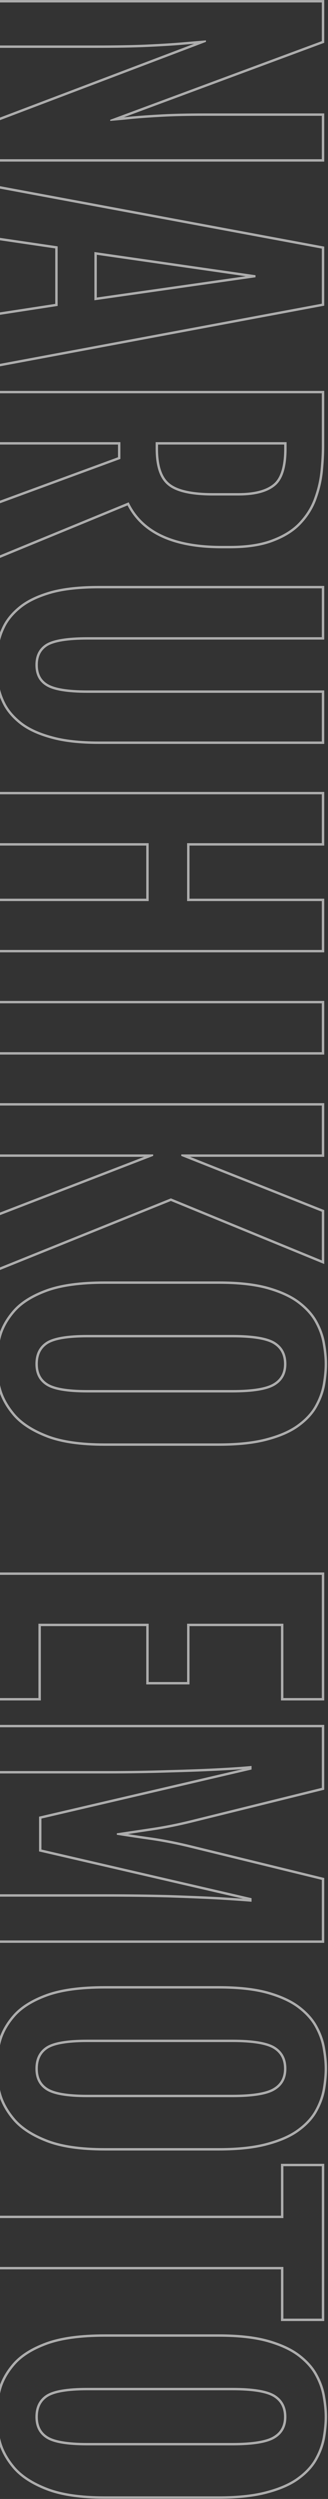 <svg width="136" height="1035" viewBox="0 0 136 1035" fill="none" xmlns="http://www.w3.org/2000/svg">
<rect x="0" y="0" width="136" height="1035" fill="#333333" stroke="none"/>
<path opacity="0.6" d="M90.703 1033.91C98.88 1033.91 105.651 1033.15 111.016 1031.64C116.38 1030.18 120.651 1028.23 123.828 1025.78C127.005 1023.39 129.349 1020.73 130.859 1017.81C132.422 1014.9 133.438 1011.95 133.906 1008.98C134.375 1006.07 134.609 1003.41 134.609 1001.02C134.609 998.516 134.349 995.781 133.828 992.812C133.359 989.844 132.318 986.875 130.703 983.906C129.141 980.99 126.745 978.307 123.516 975.859C120.339 973.464 116.068 971.51 110.703 970C105.391 968.542 98.724 967.812 90.703 967.812H43.438C33.438 967.812 25.443 968.906 19.453 971.094C13.516 973.281 9.062 976.094 6.094 979.531C3.125 982.969 1.172 986.589 0.234 990.391C-0.703 994.245 -1.172 997.786 -1.172 1001.02C-1.172 1003.93 -0.677 1007.24 0.312 1010.94C1.302 1014.69 3.281 1018.31 6.25 1021.8C9.271 1025.29 13.75 1028.18 19.688 1030.47C25.625 1032.76 33.542 1033.91 43.438 1033.91H90.703ZM36.172 1011.81H96.328C100.566 1011.81 104.108 1011.57 106.967 1011.1C109.837 1010.63 111.954 1009.94 113.388 1009.07L113.394 1009.06C116.297 1007.33 117.75 1004.7 117.75 1001.02C117.75 997.215 116.289 994.509 113.389 992.729L113.388 992.73C111.954 991.861 109.837 991.165 106.967 990.693C104.108 990.223 100.566 989.984 96.328 989.984H36.172C32.065 989.984 28.642 990.223 25.891 990.692C23.134 991.162 21.117 991.853 19.767 992.712L19.518 992.88C16.986 994.648 15.688 997.303 15.688 1001.02H14.688C14.688 996.901 16.198 993.854 19.219 991.875C22.24 989.948 27.891 988.984 36.172 988.984H96.328C104.87 988.984 110.729 989.948 113.906 991.875C117.135 993.854 118.75 996.901 118.75 1001.02C118.75 1005.03 117.135 1007.99 113.906 1009.92C110.729 1011.85 104.87 1012.81 96.328 1012.81H36.172C27.891 1012.81 22.24 1011.85 19.219 1009.92C16.198 1007.99 14.688 1005.03 14.688 1001.02H15.688C15.688 1004.73 17.062 1007.36 19.757 1009.08C21.108 1009.94 23.127 1010.63 25.891 1011.1C28.642 1011.57 32.065 1011.81 36.172 1011.81ZM43.438 1034.91C33.479 1034.91 25.425 1033.75 19.327 1031.4C13.292 1029.07 8.655 1026.1 5.494 1022.45L5.488 1022.45C2.441 1018.86 0.382 1015.11 -0.652 1011.2L-0.653 1011.2C-1.659 1007.44 -2.172 1004.04 -2.172 1001.02C-2.172 997.691 -1.69 994.069 -0.737 990.154L-0.736 990.151C0.244 986.174 2.282 982.416 5.337 978.878C8.451 975.272 13.07 972.379 19.107 970.155L19.11 970.154C25.254 967.911 33.379 966.812 43.438 966.812H90.703C98.777 966.812 105.54 967.546 110.968 969.036L110.975 969.037C116.414 970.569 120.811 972.566 124.118 975.061L124.12 975.062C127.439 977.578 129.941 980.365 131.585 983.434C133.243 986.483 134.324 989.553 134.813 992.64C135.342 995.654 135.609 998.447 135.609 1001.02C135.609 1003.48 135.369 1006.19 134.894 1009.14V1009.14C134.406 1012.23 133.351 1015.28 131.741 1018.29V1018.28C130.149 1021.35 127.698 1024.12 124.431 1026.58V1026.58C121.121 1029.13 116.724 1031.12 111.287 1032.6C105.804 1034.15 98.933 1034.91 90.703 1034.91H43.438Z" fill="white"/>
<path opacity="0.6" d="M117.5 960.312H133.438V897.188H117.5V918.672H0V938.906H117.5V960.312ZM116.5 961.312V939.906H-1V917.672H116.5V896.188H134.438V961.312H116.5Z" fill="white"/>
<path opacity="0.6" d="M90.703 889.688C98.88 889.688 105.651 888.932 111.016 887.422C116.38 885.964 120.651 884.01 123.828 881.562C127.005 879.167 129.349 876.51 130.859 873.594C132.422 870.677 133.438 867.734 133.906 864.766C134.375 861.849 134.609 859.193 134.609 856.797C134.609 854.297 134.349 851.562 133.828 848.594C133.359 845.625 132.318 842.656 130.703 839.688C129.141 836.771 126.745 834.089 123.516 831.641C120.339 829.245 116.068 827.292 110.703 825.781C105.391 824.323 98.724 823.594 90.703 823.594H43.438C33.438 823.594 25.443 824.688 19.453 826.875C13.516 829.062 9.062 831.875 6.094 835.312C3.125 838.75 1.172 842.37 0.234 846.172C-0.703 850.026 -1.172 853.568 -1.172 856.797C-1.172 859.714 -0.677 863.021 0.312 866.719C1.302 870.469 3.281 874.089 6.25 877.578C9.271 881.068 13.75 883.958 19.688 886.25C25.625 888.542 33.542 889.688 43.438 889.688H90.703ZM36.172 867.594H96.328C100.566 867.594 104.108 867.355 106.967 866.885C109.837 866.413 111.954 865.717 113.388 864.848L113.394 864.845C116.297 863.112 117.75 860.484 117.75 856.797C117.75 852.996 116.289 850.29 113.389 848.511L113.388 848.512C111.954 847.642 109.837 846.947 106.967 846.475C104.108 846.005 100.566 845.766 96.328 845.766H36.172C32.065 845.766 28.642 846.004 25.891 846.474C23.134 846.944 21.117 847.634 19.767 848.493L19.518 848.661C16.986 850.429 15.688 853.084 15.688 856.797H14.688C14.688 852.682 16.198 849.635 19.219 847.656C22.24 845.729 27.891 844.766 36.172 844.766H96.328C104.87 844.766 110.729 845.729 113.906 847.656C117.135 849.635 118.75 852.682 118.75 856.797C118.75 860.807 117.135 863.776 113.906 865.703C110.729 867.63 104.87 868.594 96.328 868.594H36.172C27.891 868.594 22.24 867.63 19.219 865.703C16.198 863.776 14.688 860.807 14.688 856.797H15.688C15.688 860.514 17.062 863.141 19.757 864.86C21.108 865.722 23.127 866.415 25.891 866.886C28.642 867.355 32.065 867.594 36.172 867.594ZM43.438 890.688C33.479 890.688 25.425 889.536 19.327 887.183C13.292 884.853 8.655 881.884 5.494 878.232L5.488 878.227C2.441 874.644 0.382 870.894 -0.652 866.977L-0.653 866.978C-1.659 863.22 -2.172 859.823 -2.172 856.797C-2.172 853.472 -1.69 849.85 -0.737 845.936L-0.736 845.933C0.244 841.955 2.282 838.197 5.337 834.659C8.451 831.053 13.07 828.161 19.107 825.937L19.11 825.936C25.254 823.692 33.379 822.594 43.438 822.594H90.703C98.777 822.594 105.54 823.327 110.968 824.817L110.975 824.818C116.414 826.35 120.811 828.348 124.118 830.842L124.12 830.844C127.439 833.359 129.941 836.146 131.585 839.215C133.243 842.264 134.324 845.334 134.813 848.421C135.342 851.435 135.609 854.229 135.609 856.797C135.609 859.256 135.369 861.966 134.894 864.924V864.923C134.406 868.012 133.351 871.061 131.741 874.066V874.065C130.149 877.135 127.698 879.897 124.431 882.361V882.36C121.121 884.908 116.724 886.905 111.287 888.384C105.804 889.928 98.933 890.688 90.703 890.688H43.438Z" fill="white"/>
<path opacity="0.6" d="M133.438 803.672V778.594L79.453 765.391C73.776 763.984 68.307 762.891 63.047 762.109C57.839 761.38 52.969 760.651 48.438 759.922V759.297C52.969 758.62 57.839 757.891 63.047 757.109C68.307 756.328 73.776 755.234 79.453 753.828L133.438 740.469V715.391H0V733.516H44.141C53.203 733.516 61.719 733.385 69.688 733.125C77.656 732.917 84.635 732.656 90.625 732.344C96.615 732.031 101.172 731.719 104.297 731.406V732.891L17.188 753.203V766.016L104.297 786.172V787.656C101.172 787.396 96.615 787.083 90.625 786.719C84.635 786.406 77.656 786.12 69.688 785.859C61.719 785.651 53.203 785.547 44.141 785.547H0V803.672H133.438ZM-1 804.672V784.547H44.141C53.211 784.547 61.735 784.651 69.714 784.859L69.72 784.86C77.693 785.121 84.679 785.407 90.677 785.72L90.686 785.721C94.684 785.964 98.048 786.185 100.775 786.383L16.188 766.811V752.409L100.588 732.729C97.888 732.933 94.584 733.139 90.677 733.343C84.676 733.656 77.688 733.917 69.714 734.125C61.735 734.386 53.21 734.516 44.141 734.516H-1V714.391H134.438V741.251L79.693 754.799L77.564 755.314C72.617 756.482 67.828 757.411 63.195 758.099L53.002 759.624C56.238 760.121 59.633 760.622 63.185 761.119L63.193 761.12C68.488 761.906 73.989 763.007 79.693 764.42L134.438 777.809V804.672H-1Z" fill="white"/>
<path opacity="0.6" d="M15.938 703.281V672.5H61.641V696.641H77.578V672.5H117.5V703.281H133.438V652.266H0V703.281H15.938ZM116.5 704.281V673.5H78.578V697.641H60.641V673.5H16.938V704.281H-1V651.266H134.438V704.281H116.5Z" fill="white"/>
<path opacity="0.6" d="M90.703 597.812C98.88 597.812 105.651 597.057 111.016 595.547C116.38 594.089 120.651 592.135 123.828 589.688C127.005 587.292 129.349 584.635 130.859 581.719C132.422 578.802 133.438 575.859 133.906 572.891C134.375 569.974 134.609 567.318 134.609 564.922C134.609 562.422 134.349 559.688 133.828 556.719C133.359 553.75 132.318 550.781 130.703 547.812C129.141 544.896 126.745 542.214 123.516 539.766C120.339 537.37 116.068 535.417 110.703 533.906C105.391 532.448 98.724 531.719 90.703 531.719H43.438C33.438 531.719 25.443 532.812 19.453 535C13.516 537.188 9.062 540 6.094 543.438C3.125 546.875 1.172 550.495 0.234 554.297C-0.703 558.151 -1.172 561.693 -1.172 564.922C-1.172 567.839 -0.677 571.146 0.312 574.844C1.302 578.594 3.281 582.214 6.25 585.703C9.271 589.193 13.75 592.083 19.688 594.375C25.625 596.667 33.542 597.812 43.438 597.812H90.703ZM36.172 575.719H96.328C100.566 575.719 104.108 575.48 106.967 575.01C109.837 574.538 111.954 573.842 113.388 572.973L113.394 572.97C116.297 571.237 117.75 568.609 117.75 564.922C117.75 561.121 116.289 558.415 113.389 556.636L113.388 556.637C111.954 555.767 109.837 555.072 106.967 554.6C104.108 554.13 100.566 553.891 96.328 553.891H36.172C32.065 553.891 28.642 554.129 25.891 554.599C23.134 555.069 21.117 555.759 19.767 556.618L19.518 556.786C16.986 558.554 15.688 561.209 15.688 564.922H14.688C14.688 560.807 16.198 557.76 19.219 555.781C22.24 553.854 27.891 552.891 36.172 552.891H96.328C104.87 552.891 110.729 553.854 113.906 555.781C117.135 557.76 118.75 560.807 118.75 564.922C118.75 568.932 117.135 571.901 113.906 573.828C110.729 575.755 104.87 576.719 96.328 576.719H36.172C27.891 576.719 22.24 575.755 19.219 573.828C16.198 571.901 14.688 568.932 14.688 564.922H15.688C15.688 568.639 17.062 571.266 19.757 572.985C21.108 573.847 23.127 574.54 25.891 575.011C28.642 575.48 32.065 575.719 36.172 575.719ZM43.438 598.812C33.479 598.812 25.425 597.661 19.327 595.308C13.292 592.978 8.655 590.009 5.494 586.357L5.488 586.352C2.441 582.769 0.382 579.019 -0.652 575.102L-0.653 575.103C-1.659 571.345 -2.172 567.948 -2.172 564.922C-2.172 561.597 -1.69 557.975 -0.737 554.061L-0.736 554.058C0.244 550.08 2.282 546.322 5.337 542.784C8.451 539.178 13.07 536.286 19.107 534.062L19.11 534.061C25.254 531.817 33.379 530.719 43.438 530.719H90.703C98.777 530.719 105.54 531.452 110.968 532.942L110.975 532.943C116.414 534.475 120.811 536.473 124.118 538.967L124.12 538.969C127.439 541.484 129.941 544.271 131.585 547.34C133.243 550.389 134.324 553.459 134.813 556.546C135.342 559.56 135.609 562.354 135.609 564.922C135.609 567.381 135.369 570.091 134.894 573.049V573.048C134.406 576.137 133.351 579.186 131.741 582.191V582.19C130.149 585.26 127.698 588.022 124.431 590.486V590.485C121.121 593.033 116.724 595.03 111.287 596.509C105.804 598.053 98.933 598.812 90.703 598.812H43.438Z" fill="white"/>
<path opacity="0.6" d="M133.438 457.891H0V478.125H63.516V478.75L0 503.281V524.922L70.859 496.328L133.438 522.031V501.875L75.156 478.75V478.125H133.438V457.891ZM78.814 479.125L134.438 501.196V523.523L70.857 497.407L-1 526.403V502.596L59.77 479.125H-1V456.891H134.438V479.125H78.814Z" fill="white"/>
<path opacity="0.6" d="M133.438 435.781V415.547H0V435.781H133.438ZM-1 436.781V414.547H134.438V436.781H-1Z" fill="white"/>
<path opacity="0.6" d="M133.438 349.219V328.984H0V349.219H61.641V373.203H0V393.438H133.438V373.203H77.578V349.219H133.438ZM-1 394.438V372.203H60.641V350.219H-1V327.984H134.438V350.219H78.578V372.203H134.438V394.438H-1Z" fill="white"/>
<path opacity="0.6" d="M36.25 263.906H133.438V243.672H41.016C33.151 243.672 26.641 244.375 21.484 245.781C16.328 247.24 12.213 249.141 9.141 251.484C6.12 253.828 3.854 256.406 2.344 259.219C0.885 262.031 -0.052 264.844 -0.469 267.656C-0.938 270.521 -1.172 273.099 -1.172 275.391C-1.172 277.734 -0.938 280.312 -0.469 283.125C-0.052 285.938 0.885 288.75 2.344 291.562C3.854 294.375 6.12 296.953 9.141 299.297C12.213 301.641 16.328 303.516 21.484 304.922C26.641 306.38 33.151 307.109 41.016 307.109H133.438V286.953H36.25C27.969 286.953 22.292 286.016 19.219 284.141C16.198 282.318 14.688 279.401 14.688 275.391H15.688C15.688 279.108 17.06 281.67 19.735 283.284L19.739 283.287C21.12 284.13 23.166 284.805 25.944 285.264C28.711 285.721 32.142 285.953 36.25 285.953H134.438V308.109H41.016C33.103 308.109 26.497 307.376 21.223 305.886L21.222 305.887C15.986 304.459 11.741 302.537 8.534 300.092L8.527 300.087C5.418 297.674 3.051 294.993 1.463 292.035L1.459 292.029L1.456 292.022C-0.047 289.123 -1.023 286.205 -1.458 283.271L-1.457 283.271C-1.931 280.422 -2.172 277.794 -2.172 275.391C-2.172 273.033 -1.931 270.4 -1.456 267.495H-1.455C-1.019 264.566 -0.045 261.653 1.456 258.759L1.459 258.752L1.463 258.746C3.051 255.789 5.418 253.107 8.527 250.694L8.534 250.689C11.738 248.246 15.978 246.3 21.212 244.819L21.222 244.816C26.494 243.379 33.1 242.672 41.016 242.672H134.438V264.906H36.25C32.142 264.906 28.708 265.133 25.939 265.577C23.164 266.023 21.119 266.678 19.736 267.496C17.053 269.165 15.688 271.736 15.688 275.391H14.688C14.688 271.432 16.198 268.516 19.219 266.641C22.292 264.818 27.969 263.906 36.25 263.906Z" fill="white"/>
<path opacity="0.6" d="M91.953 226.094H95.312C102.552 226.094 108.516 225.156 113.203 223.281C117.943 221.458 121.667 219.036 124.375 216.016C127.135 212.995 129.141 209.661 130.391 206.016C131.693 202.37 132.526 198.698 132.891 195C133.255 191.302 133.438 187.917 133.438 184.844H134.438C134.438 187.955 134.253 191.374 133.886 195.098C133.513 198.876 132.663 202.624 131.337 206.339C130.04 210.122 127.96 213.575 125.113 216.69C122.279 219.849 118.416 222.346 113.574 224.21L113.116 224.389C108.347 226.206 102.4 227.094 95.312 227.094H91.953C72.246 227.094 59.044 221.29 52.88 209.325L-1 231.493V207.74L48.922 189.381V184.125H-1V161.891H134.438V184.844H133.438V162.891H0V183.125H49.922V190.078L0 208.438V230L53.359 208.047C59.089 220.078 71.953 226.094 91.953 226.094ZM88.281 204.234H98.828C105.609 204.234 110.382 202.918 113.349 200.478L113.356 200.472C116.211 198.17 117.828 193.429 117.828 185.781V184.125H65.531V185.781H64.531V183.125H118.828V185.781C118.828 193.49 117.214 198.646 113.984 201.25C110.755 203.906 105.703 205.234 98.828 205.234H88.281C79.323 205.234 73.125 203.828 69.688 201.016C66.25 198.255 64.531 193.177 64.531 185.781H65.531C65.531 193.075 67.234 197.763 70.314 200.236L70.32 200.241C73.47 202.818 79.356 204.234 88.281 204.234Z" fill="white"/>
<path opacity="0.6" d="M134.438 126.611L-1 151.907V129.532L22.906 125.86V102.895L-1 99.379V76.922L134.438 102.138V126.611ZM133.438 102.969L0 78.125V98.516L23.906 102.031V126.719L0 130.391V150.703L133.438 125.781V102.969ZM105.938 114.844L39.141 124.375V104.375L105.938 113.984V114.844ZM40.141 105.529V123.222L101.884 114.411L40.141 105.529Z" fill="white"/>
<path opacity="0.6" d="M39.219 18.828C48.229 18.828 55.547 18.698 61.172 18.438C66.797 18.177 71.458 17.891 75.156 17.578C78.854 17.266 82.266 16.979 85.391 16.719V17.344L0 49.766V65.938L133.438 65.938V47.969H84.766C77.891 47.969 72.057 48.099 67.266 48.359C62.474 48.62 58.359 48.906 54.922 49.219C51.536 49.583 48.464 49.87 45.703 50.078V49.609L133.438 17.031V1.016L0 1.016V18.828H39.219ZM-1 66.938V49.075L-0.354 48.831L80.497 18.132C78.814 18.273 77.062 18.42 75.24 18.574C71.525 18.888 66.85 19.176 61.218 19.436C55.571 19.698 48.236 19.828 39.219 19.828H-1V0.016L134.438 0.016V17.727L51.352 48.578C52.467 48.469 53.621 48.353 54.815 48.225L54.823 48.224L54.831 48.223C58.284 47.909 62.412 47.622 67.211 47.361C72.026 47.1 77.879 46.969 84.766 46.969H134.438V66.938L-1 66.938Z" fill="white"/>
</svg>
